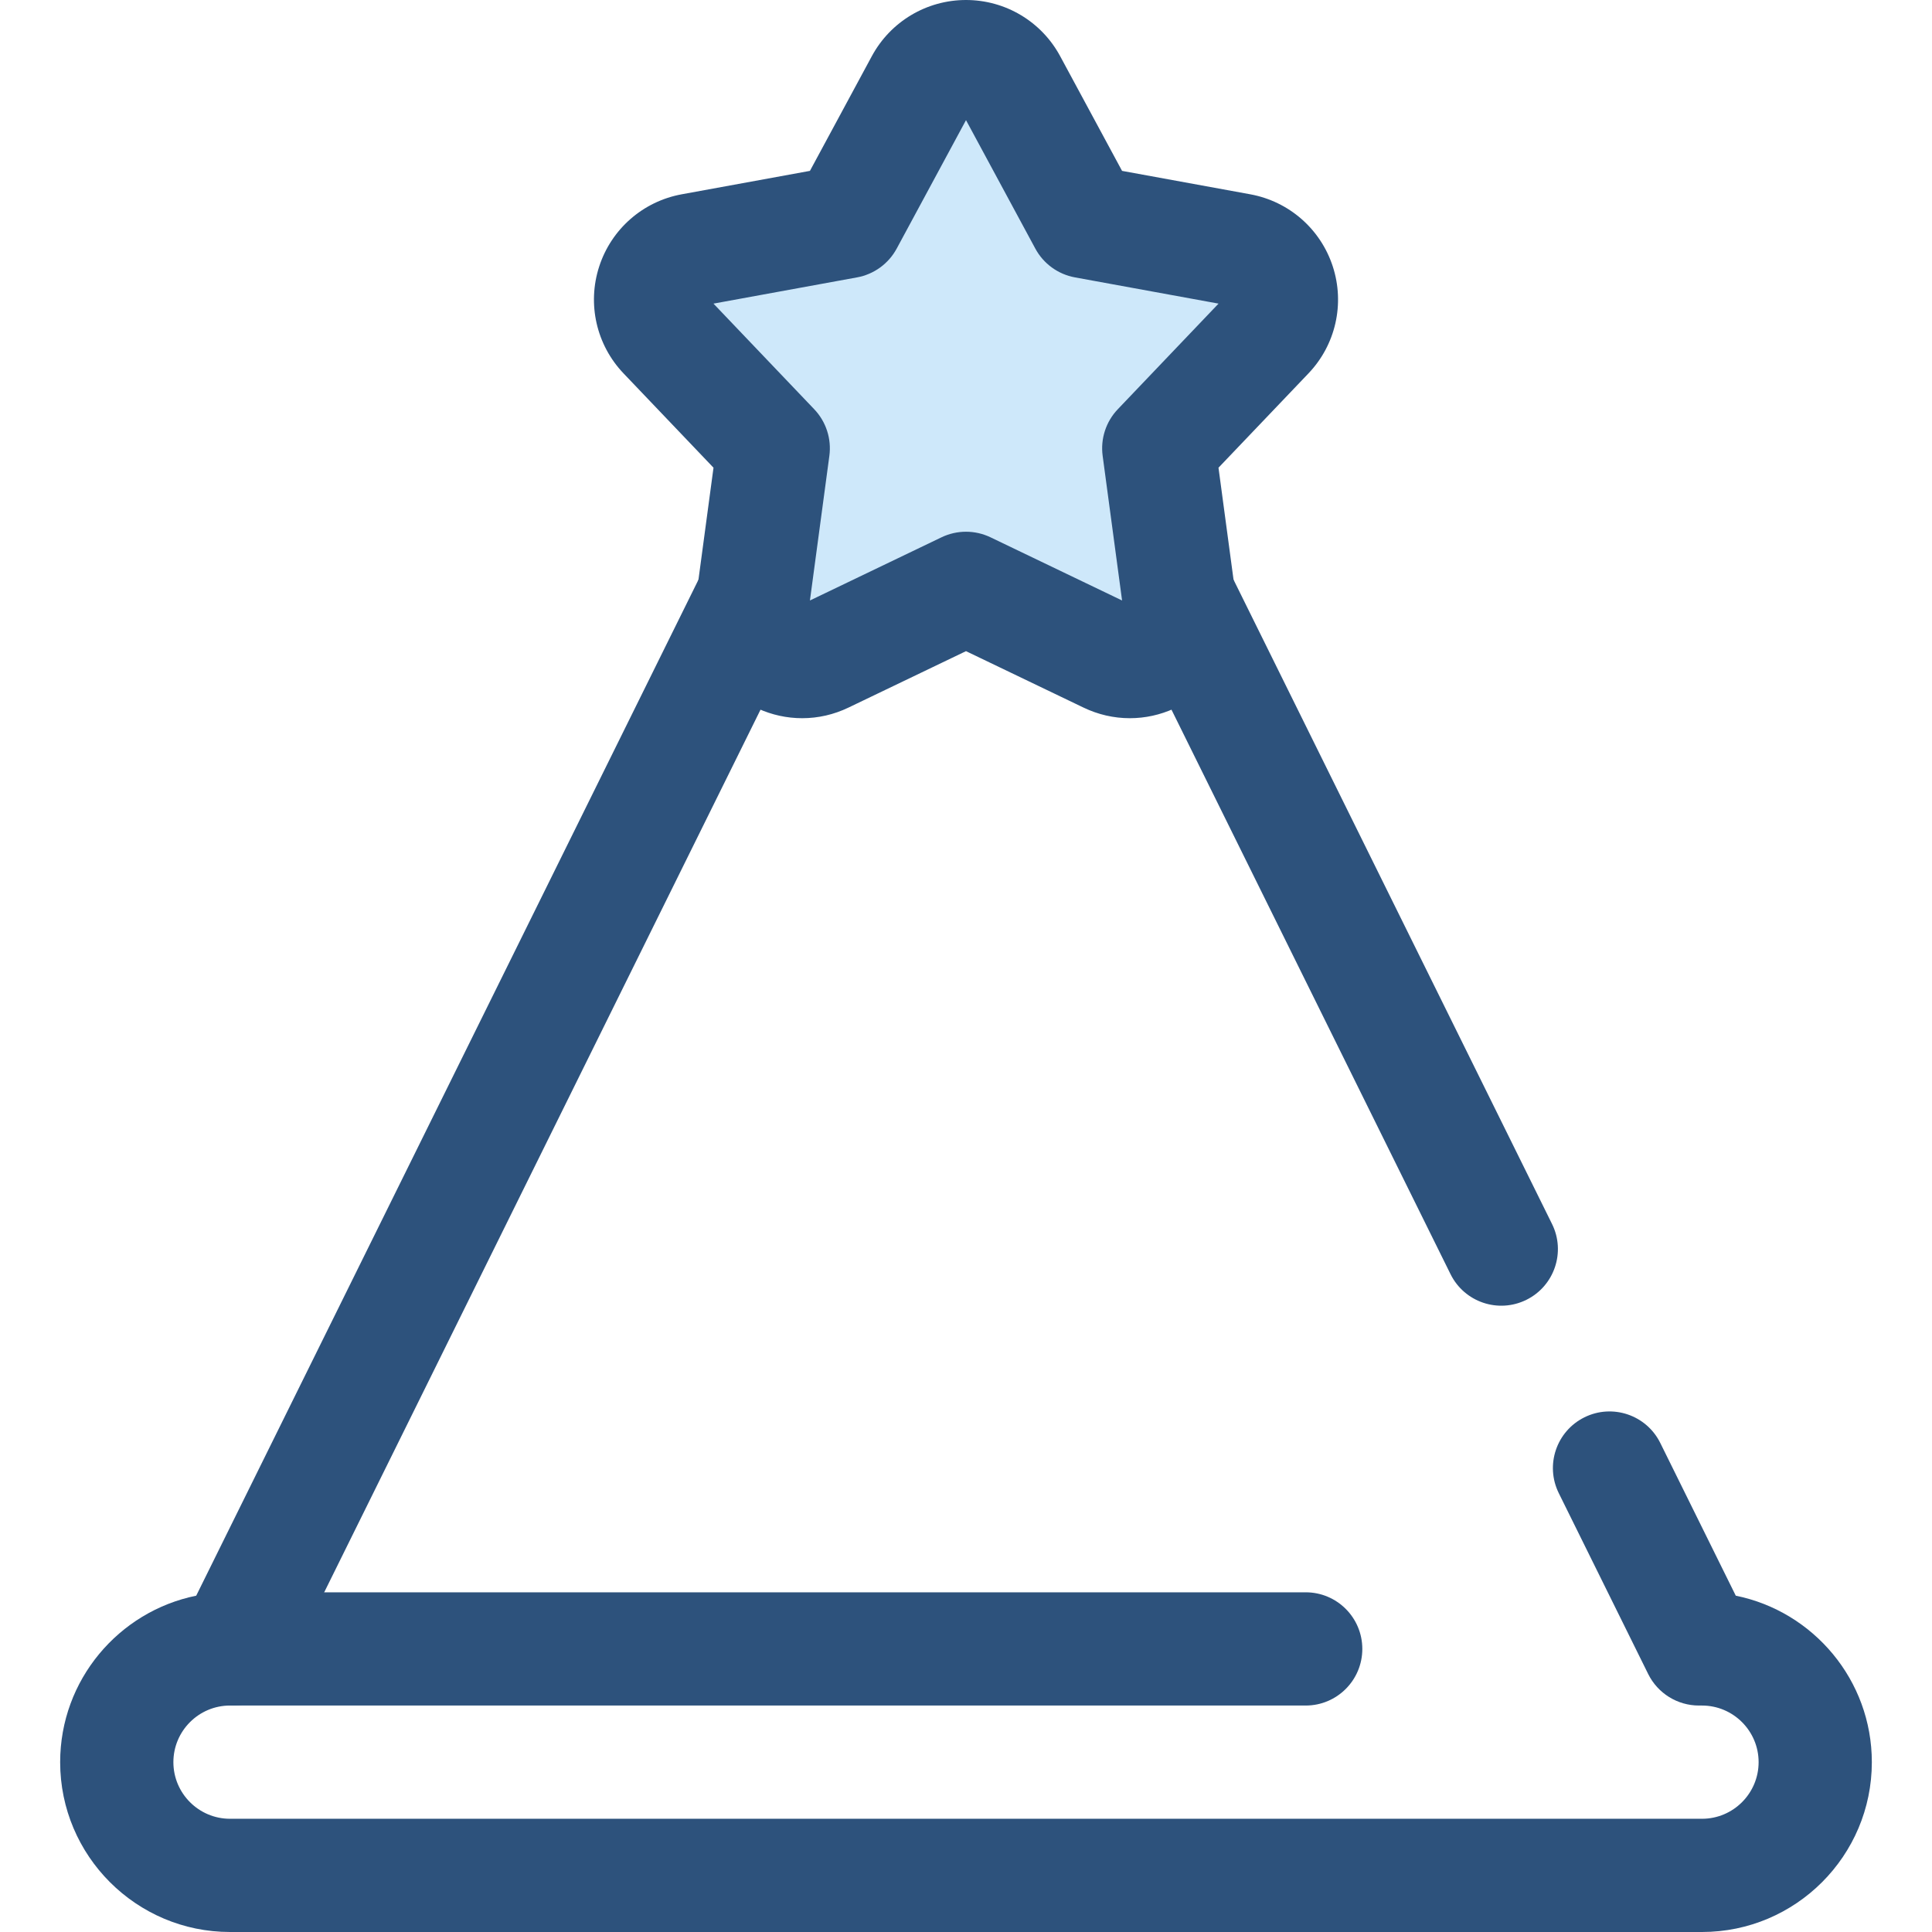 <?xml version="1.0" encoding="iso-8859-1"?>
<!-- Uploaded to: SVG Repo, www.svgrepo.com, Generator: SVG Repo Mixer Tools -->
<svg height="800px" width="800px" version="1.1" id="Layer_1" xmlns="http://www.w3.org/2000/svg" xmlns:xlink="http://www.w3.org/1999/xlink" 
	 viewBox="0 0 512 512" xml:space="preserve">
<path style="fill:#2D527C;" d="M451.048,512H60.954c-24.819,0-45.011-20.192-45.011-45.011c0-21.755,15.514-39.953,36.058-44.117
	l164.003-331.76c0.059-0.116,0.117-0.231,0.177-0.345c7.809-14.819,23.068-24.027,39.82-24.027s32.01,9.206,39.82,24.027
	c0.06,0.116,0.119,0.23,0.177,0.345l115.309,233.258c3.671,7.428,0.627,16.427-6.801,20.099c-7.433,3.67-16.429,0.627-20.099-6.801
	L269.196,104.61c-3.823-7.094-10.492-7.862-13.196-7.862c-2.704,0-9.373,0.77-13.196,7.862L75.213,443.632
	c-2.531,5.116-7.743,8.354-13.451,8.354h-0.809c-8.273,0-15.004,6.731-15.004,15.004s6.731,15.004,15.004,15.004h390.094
	c8.273,0,15.004-6.731,15.004-15.004s-6.731-15.004-15.004-15.004h-0.809c-5.707,0-10.92-3.238-13.451-8.354l-23.695-47.931
	c-3.671-7.428-0.627-16.426,6.801-20.099s16.424-0.627,20.099,6.801l20.006,40.471c20.544,4.162,36.058,22.361,36.058,44.117
	C496.059,491.808,475.867,512,451.048,512z"/>
<path style="fill:#CEE8FA;" d="M267.75,22.013l19.823,36.735l41.063,7.5c10.449,1.908,14.592,14.663,7.262,22.348L307.087,118.8
	l5.556,41.371c1.413,10.527-9.436,18.409-19.011,13.812l-37.629-18.067l-37.629,18.067c-9.575,4.597-20.424-3.284-19.011-13.812
	l5.556-41.371l-28.811-30.204c-7.331-7.686-3.187-20.439,7.262-22.348l41.063-7.5l19.823-36.735
	C249.296,12.666,262.707,12.666,267.75,22.013z"/>
<g>
	<path style="fill:#2D527C;" d="M299.417,190.33c-4.255,0-8.386-0.948-12.282-2.818l-31.134-14.95l-31.136,14.95
		c-3.893,1.869-8.027,2.818-12.283,2.818c-8.163,0-15.956-3.554-21.374-9.749c-5.358-6.126-7.806-14.292-6.719-22.405l4.597-34.231
		l-23.841-24.992c-7.205-7.553-9.674-18.409-6.45-28.334c3.224-9.925,11.605-17.254,21.871-19.13l33.977-6.207l16.402-30.396
		C236.004,5.704,245.566,0,256.001,0c10.435,0,19.997,5.704,24.953,14.888l16.403,30.396l33.977,6.207
		c10.265,1.875,18.646,9.205,21.871,19.13c3.224,9.925,0.755,20.782-6.449,28.333l-23.842,24.993l4.597,34.231
		c1.089,8.111-1.358,16.276-6.717,22.402c-5.418,6.196-13.209,9.751-21.374,9.752C299.42,190.33,299.418,190.33,299.417,190.33z
		 M256.001,140.914c2.221,0,4.441,0.494,6.494,1.478l34.868,16.743l-5.149-38.334c-0.606-4.513,0.87-9.058,4.015-12.352
		l26.697-27.988l-38.049-6.95c-4.479-0.818-8.347-3.626-10.509-7.634l-18.367-34.04l-18.367,34.04
		c-2.162,4.007-6.03,6.816-10.509,7.634l-38.049,6.95l26.697,27.988c3.145,3.295,4.621,7.839,4.015,12.352l-5.149,38.334
		l34.868-16.743C251.561,141.408,253.78,140.914,256.001,140.914z"/>
	<path style="fill:#2D527C;" d="M346.022,451.986H61.764c-8.285,0-15.004-6.717-15.004-15.004c0-8.287,6.719-15.004,15.004-15.004
		h284.26c8.285,0,15.004,6.717,15.004,15.004C361.028,445.268,354.309,451.986,346.022,451.986z"/>
</g>
</svg>